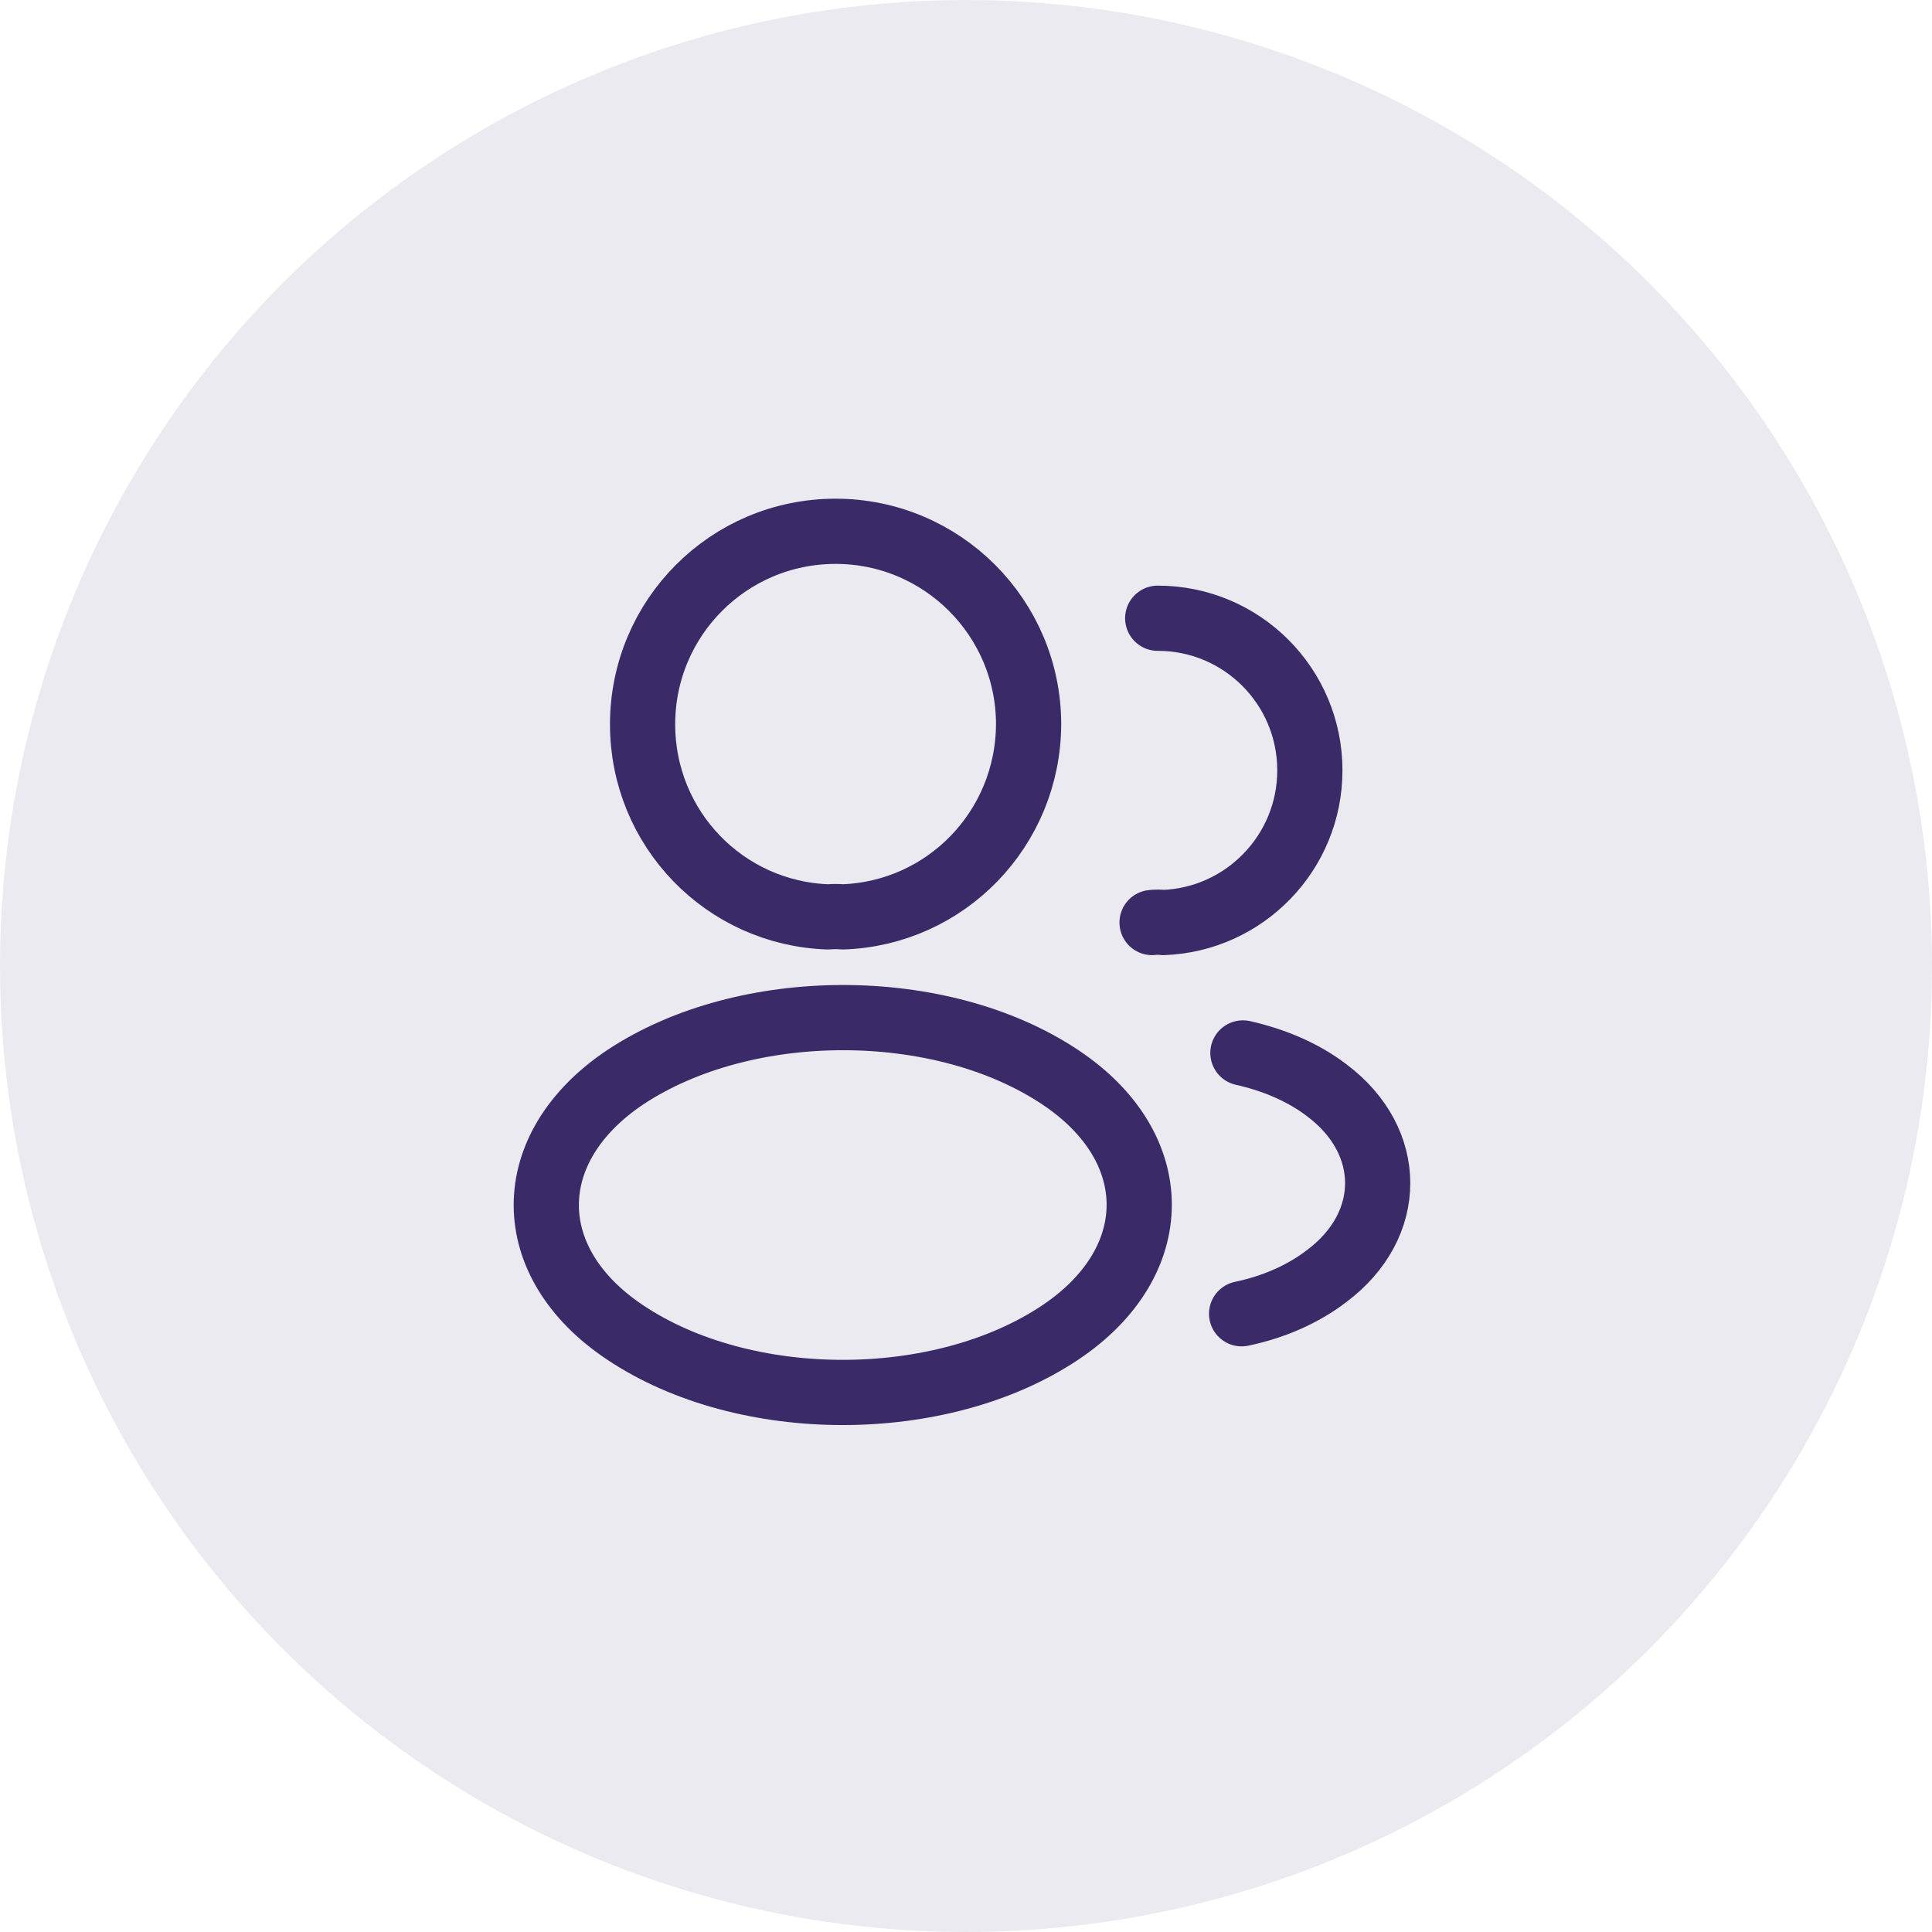<?xml version="1.0" encoding="UTF-8"?> <svg xmlns="http://www.w3.org/2000/svg" width="100" height="100" viewBox="0 0 100 100" fill="none"><circle cx="50" cy="50" r="50" fill="#3A2A68" fill-opacity="0.1"></circle><path d="M43.61 47.458C43.385 47.435 43.115 47.435 42.867 47.458C37.512 47.278 33.26 42.89 33.26 37.49C33.26 31.977 37.715 27.5 43.25 27.5C48.762 27.5 53.24 31.977 53.24 37.49C53.217 42.89 48.965 47.278 43.61 47.458Z" stroke="#3A2A68" stroke-width="3.375" stroke-linecap="round" stroke-linejoin="round"></path><path d="M59.923 32C64.288 32 67.798 35.532 67.798 39.875C67.798 44.127 64.423 47.593 60.216 47.75C60.036 47.727 59.833 47.727 59.631 47.75" stroke="#3A2A68" stroke-width="3.375" stroke-linecap="round" stroke-linejoin="round"></path><path d="M32.359 55.76C26.914 59.405 26.914 65.345 32.359 68.968C38.547 73.108 48.694 73.108 54.882 68.968C60.327 65.323 60.327 59.383 54.882 55.76C48.717 51.642 38.569 51.642 32.359 55.76Z" stroke="#3A2A68" stroke-width="3.375" stroke-linecap="round" stroke-linejoin="round"></path><path d="M64.266 68C65.886 67.662 67.416 67.01 68.676 66.043C72.186 63.41 72.186 59.068 68.676 56.435C67.438 55.49 65.931 54.86 64.333 54.5" stroke="#3A2A68" stroke-width="3.375" stroke-linecap="round" stroke-linejoin="round"></path></svg> 